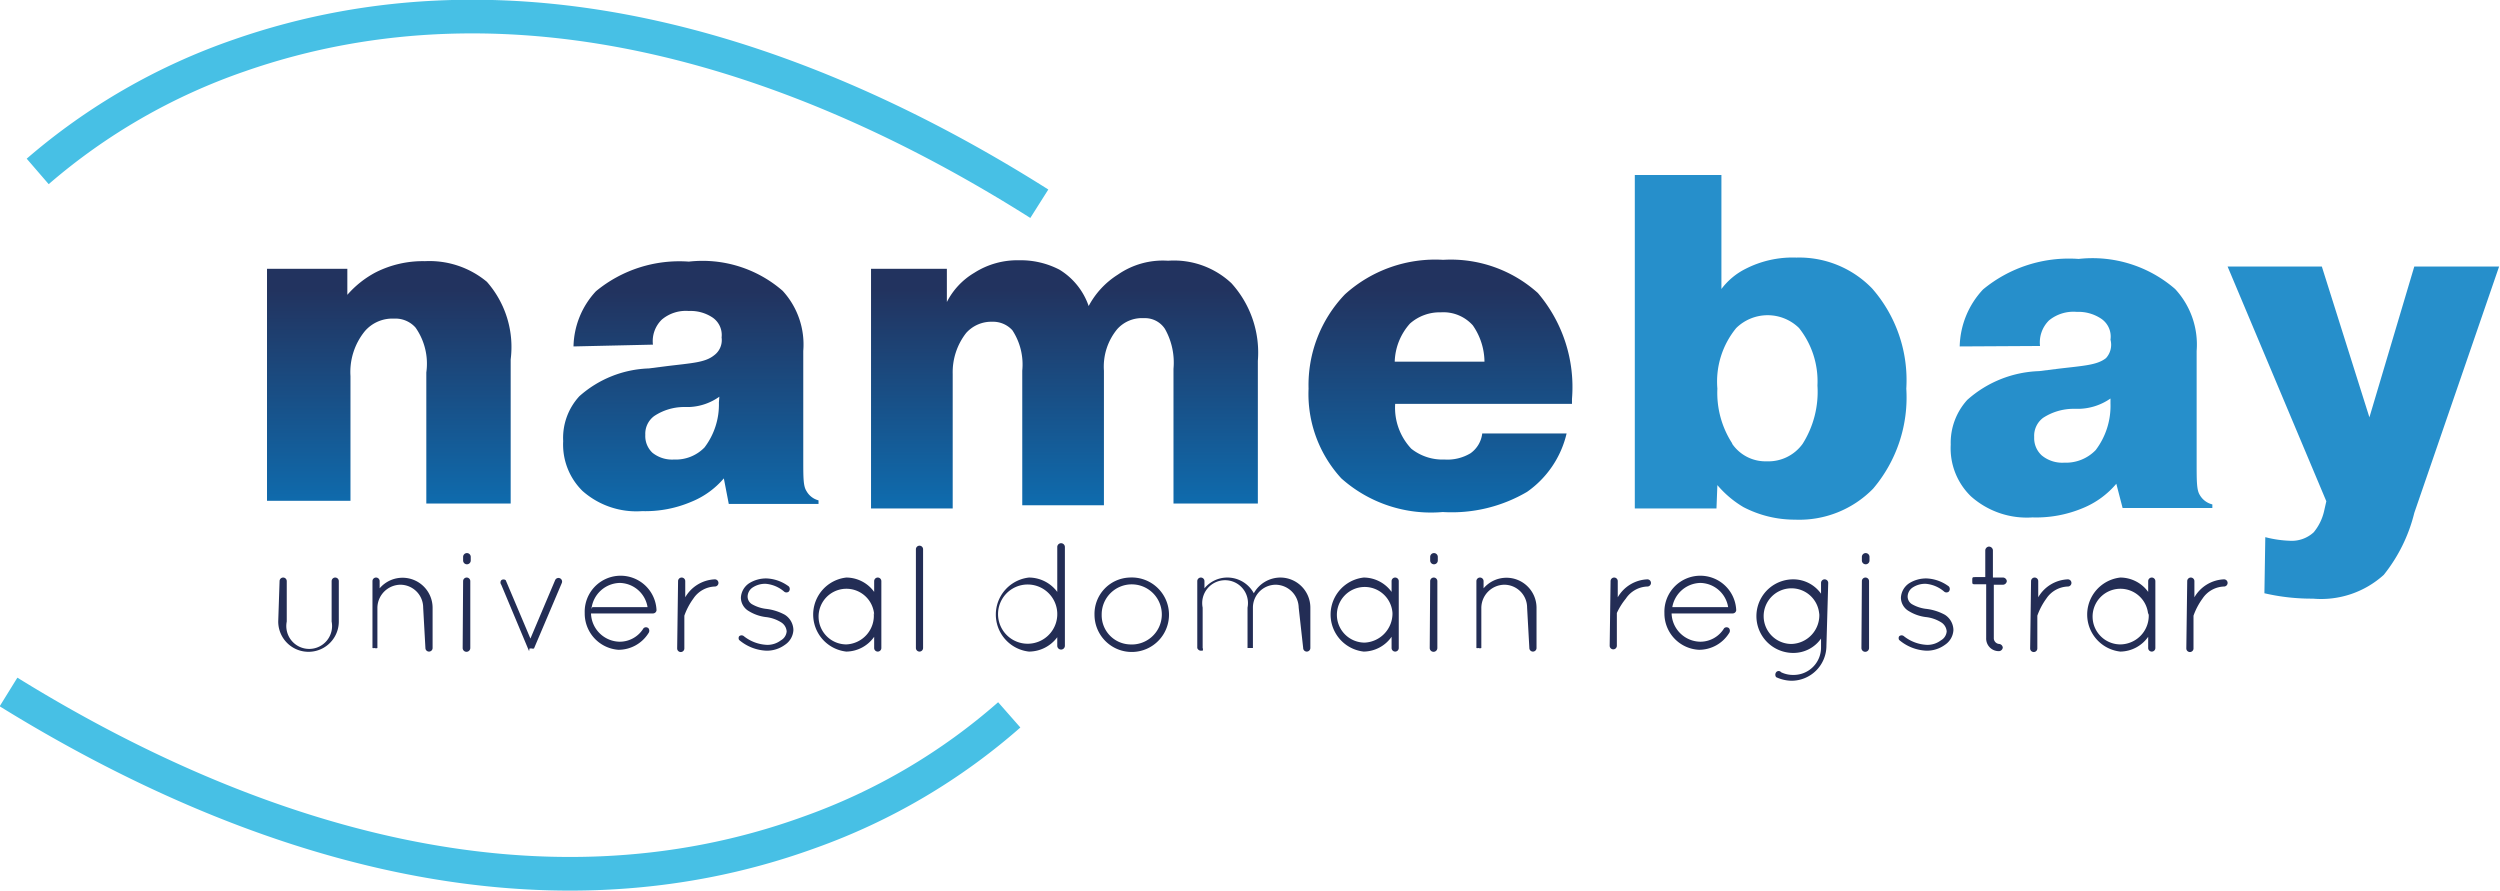 <svg id="Calque_1" data-name="Calque 1" xmlns="http://www.w3.org/2000/svg" xmlns:xlink="http://www.w3.org/1999/xlink" viewBox="0 0 55.71 19.85"><defs><style>.cls-1{fill:#268fcb;}.cls-2{fill:url(#Dégradé_sans_nom_16);}.cls-3{fill:url(#Dégradé_sans_nom_16-2);}.cls-4{fill:url(#Dégradé_sans_nom_16-3);}.cls-5{fill:url(#Dégradé_sans_nom_16-4);}.cls-6{fill:#232d55;}.cls-7{fill:none;stroke:#47c0e5;stroke-miterlimit:10;stroke-width:0.75px;}</style><linearGradient id="Dégradé_sans_nom_16" x1="9.63" y1="7.16" x2="9.63" y2="12.55" gradientUnits="userSpaceOnUse"><stop offset="0.12" stop-color="#22335f"/><stop offset="1" stop-color="#0f6bad"/></linearGradient><linearGradient id="Dégradé_sans_nom_16-2" x1="16.36" y1="7.17" x2="16.36" y2="12.76" xlink:href="#Dégradé_sans_nom_16"/><linearGradient id="Dégradé_sans_nom_16-3" x1="24.66" y1="7.15" x2="24.66" y2="12.55" xlink:href="#Dégradé_sans_nom_16"/><linearGradient id="Dégradé_sans_nom_16-4" x1="33.05" y1="7.13" x2="33.05" y2="12.75" xlink:href="#Dégradé_sans_nom_16"/></defs><title>nameb</title><path class="cls-1" d="M39.22,12.67H37.4V5.24h1.93V7.78a1.53,1.53,0,0,1,.54-.45A2.3,2.3,0,0,1,41,7.08a2.26,2.26,0,0,1,1.69.69A3.1,3.1,0,0,1,43.45,10a3.14,3.14,0,0,1-.74,2.23,2.3,2.3,0,0,1-1.74.69,2.47,2.47,0,0,1-1.15-.28,2.29,2.29,0,0,1-.58-.49h0Zm.35-1.44a.9.9,0,0,0,.77.39.94.94,0,0,0,.8-.39,2.17,2.17,0,0,0,.33-1.3,1.91,1.91,0,0,0-.41-1.28,1,1,0,0,0-1.4,0A1.88,1.88,0,0,0,39.24,10,2.07,2.07,0,0,0,39.57,11.22Z" transform="translate(-0.97 -1.34)"/><path class="cls-1" d="M44.64,9.06a1.92,1.92,0,0,1,.52-1.27,3,3,0,0,1,2.13-.68,2.81,2.81,0,0,1,2.15.67,1.82,1.82,0,0,1,.48,1.38v2.48c0,.43,0,.62.07.73a.44.44,0,0,0,.28.21v.08h-2l-.14-.54h0a1.93,1.93,0,0,1-.74.54,2.69,2.69,0,0,1-1.13.21,1.87,1.87,0,0,1-1.37-.47,1.49,1.49,0,0,1-.45-1.15,1.42,1.42,0,0,1,.37-1,2.53,2.53,0,0,1,1.6-.64l.4-.05c.58-.07.89-.08,1.09-.24A.44.44,0,0,0,48,8.91a.48.48,0,0,0-.21-.47.91.91,0,0,0-.54-.15.86.86,0,0,0-.62.19.69.69,0,0,0-.2.57ZM48,10.22a1.28,1.28,0,0,1-.69.23l-.15,0a1.25,1.25,0,0,0-.66.2.5.5,0,0,0-.2.43.52.52,0,0,0,.17.41.72.72,0,0,0,.5.16.92.92,0,0,0,.7-.28A1.63,1.63,0,0,0,48,10.33Z" transform="translate(-0.97 -1.34)"/><path class="cls-1" d="M51.45,13.31a2.48,2.48,0,0,0,.54.08.72.72,0,0,0,.54-.19,1.14,1.14,0,0,0,.23-.47l.05-.22L50.61,7.28h2.1l1.06,3.36,1-3.36h1.89l-1.89,5.49a3.57,3.57,0,0,1-.68,1.38,2.08,2.08,0,0,1-1.58.53,4.63,4.63,0,0,1-1.08-.12Z" transform="translate(-0.97 -1.34)"/><path class="cls-2" d="M8.71,7.91a2.21,2.21,0,0,1,.63-.5,2.33,2.33,0,0,1,1.1-.25,2,2,0,0,1,1.38.46,2.2,2.2,0,0,1,.53,1.73v3.21H10.47V9.64a1.4,1.4,0,0,0-.24-1,.6.6,0,0,0-.48-.2.81.81,0,0,0-.65.28,1.44,1.44,0,0,0-.32,1v2.78H6.92V7.33H8.71Z" transform="translate(-0.97 -1.34)"/><path class="cls-3" d="M13.75,9.06a1.86,1.86,0,0,1,.5-1.23,2.92,2.92,0,0,1,2.07-.66,2.72,2.72,0,0,1,2.09.65,1.77,1.77,0,0,1,.46,1.34v2.41c0,.42,0,.6.07.71a.43.43,0,0,0,.27.21v.08h-2L17.1,12h0a1.87,1.87,0,0,1-.72.52,2.61,2.61,0,0,1-1.1.21,1.81,1.81,0,0,1-1.33-.45,1.45,1.45,0,0,1-.43-1.11,1.37,1.37,0,0,1,.36-1,2.45,2.45,0,0,1,1.55-.62l.39-.05c.57-.07.86-.08,1.06-.24a.42.42,0,0,0,.17-.4.47.47,0,0,0-.21-.45.88.88,0,0,0-.52-.14.83.83,0,0,0-.6.19.67.67,0,0,0-.2.56ZM17,10.18a1.24,1.24,0,0,1-.67.23l-.14,0a1.21,1.21,0,0,0-.64.2.49.49,0,0,0-.2.42.51.51,0,0,0,.16.4.7.7,0,0,0,.48.15.89.89,0,0,0,.68-.27,1.58,1.58,0,0,0,.32-1Z" transform="translate(-0.97 -1.34)"/><path class="cls-4" d="M22.07,7.33v.74a1.6,1.6,0,0,1,.61-.65,1.78,1.78,0,0,1,1-.28,1.87,1.87,0,0,1,.9.21,1.53,1.53,0,0,1,.65.81,1.85,1.85,0,0,1,.65-.7A1.76,1.76,0,0,1,27,7.15a1.87,1.87,0,0,1,1.41.5A2.3,2.3,0,0,1,29,9.38v3.18H27.12v-3a1.53,1.53,0,0,0-.19-.89.53.53,0,0,0-.47-.24.74.74,0,0,0-.59.24,1.31,1.31,0,0,0-.3.93v3H23.75v-3a1.39,1.39,0,0,0-.22-.9.58.58,0,0,0-.45-.19.75.75,0,0,0-.58.25,1.42,1.42,0,0,0-.3.91v3H20.38V7.33Z" transform="translate(-0.97 -1.34)"/><path class="cls-5" d="M35.88,11A2.2,2.2,0,0,1,35,12.3a3.31,3.31,0,0,1-1.88.45A3,3,0,0,1,30.86,12a2.78,2.78,0,0,1-.73-2,2.92,2.92,0,0,1,.81-2.1,3,3,0,0,1,2.19-.77,2.9,2.9,0,0,1,2.11.74A3.23,3.23,0,0,1,36,10.23v.11H32.06a1.33,1.33,0,0,0,.36,1,1.12,1.12,0,0,0,.74.24,1,1,0,0,0,.58-.14A.63.63,0,0,0,34,11ZM34.05,9.4a1.44,1.44,0,0,0-.26-.81.88.88,0,0,0-.71-.29,1,1,0,0,0-.69.25,1.33,1.33,0,0,0-.34.85Z" transform="translate(-0.97 -1.34)"/><path class="cls-6" d="M7.2,14.29a.08.08,0,1,1,.16,0v.9a.51.51,0,1,0,1,0v-.9a.08.08,0,0,1,.08-.08.08.08,0,0,1,.08.08v.9a.67.67,0,1,1-1.35,0Z" transform="translate(-0.97 -1.34)"/><path class="cls-6" d="M10.4,14.88a.51.51,0,0,0-.51-.51.52.52,0,0,0-.51.51v.9h0a.08.08,0,0,1,0,0,.07.07,0,0,1-.06,0h0a.09.09,0,0,1-.05,0h0V14.29a.08.08,0,1,1,.16,0v.16a.67.67,0,0,1,1.18.43v.9a.08.08,0,1,1-.16,0Z" transform="translate(-0.97 -1.34)"/><path class="cls-6" d="M11.29,13.75a.08.08,0,0,1,.17,0v.08a.08.08,0,1,1-.17,0Zm0,.54a.08.08,0,0,1,.08-.08.08.08,0,0,1,.08.08v1.49a.08.08,0,0,1-.17,0Z" transform="translate(-0.97 -1.34)"/><path class="cls-6" d="M12.76,15.85l0,0-.62-1.48a.08.08,0,0,1,0-.1.08.08,0,0,1,.1,0l.55,1.3.55-1.3a.08.08,0,1,1,.15.06l-.62,1.46,0,0a.07.07,0,0,1-.05,0h-.05Z" transform="translate(-0.97 -1.34)"/><path class="cls-6" d="M14,15a.8.8,0,0,1,1.6-.06h0a.08.08,0,0,1-.08.07H14.14a.65.65,0,0,0,.64.63.62.62,0,0,0,.53-.3.08.08,0,0,1,.11,0,.09.09,0,0,1,0,.11.79.79,0,0,1-.67.37A.81.81,0,0,1,14,15Zm.17-.13H15.4a.64.64,0,0,0-.62-.54A.65.65,0,0,0,14.15,14.91Z" transform="translate(-0.97 -1.34)"/><path class="cls-6" d="M16.08,14.29a.08.08,0,0,1,.08-.08.08.08,0,0,1,.08.08v.36l0,0a.8.8,0,0,1,.66-.4.08.08,0,0,1,.08.08.08.08,0,0,1-.08.08.6.6,0,0,0-.48.27,1.48,1.48,0,0,0-.2.38.05.05,0,0,0,0,0v.73a.08.08,0,0,1-.08.08.08.08,0,0,1-.08-.08Z" transform="translate(-0.97 -1.34)"/><path class="cls-6" d="M17.44,15.52a.08.08,0,0,1,.11,0,.89.89,0,0,0,.51.19.49.49,0,0,0,.31-.1.25.25,0,0,0,.13-.2.26.26,0,0,0-.12-.2.81.81,0,0,0-.35-.12h0a.94.94,0,0,1-.37-.13.35.35,0,0,1-.18-.3.41.41,0,0,1,.18-.32.71.71,0,0,1,.4-.11.89.89,0,0,1,.49.18.09.09,0,0,1,0,.11.08.08,0,0,1-.11,0,.72.72,0,0,0-.4-.17.5.5,0,0,0-.31.09.25.25,0,0,0-.1.19.2.2,0,0,0,.09.17.83.83,0,0,0,.34.11h0a1.15,1.15,0,0,1,.4.13.41.41,0,0,1,.19.34.42.42,0,0,1-.19.33.68.68,0,0,1-.41.13,1,1,0,0,1-.61-.24A.08.08,0,0,1,17.44,15.52Z" transform="translate(-0.97 -1.34)"/><path class="cls-6" d="M20.61,14.29v1.49a.08.08,0,1,1-.16,0v-.25a.77.77,0,0,1-.62.33.83.83,0,0,1,0-1.65.77.77,0,0,1,.62.32v-.24a.08.08,0,0,1,.16,0Zm-.16.75a.62.62,0,1,0-.62.66A.64.64,0,0,0,20.44,15Z" transform="translate(-0.97 -1.34)"/><path class="cls-6" d="M21.38,13.58a.08.08,0,0,1,.08-.08.08.08,0,0,1,.08.08v2.2a.08.08,0,0,1-.08.08.08.08,0,0,1-.08-.08Z" transform="translate(-0.97 -1.34)"/><path class="cls-6" d="M24.53,15.54a.79.79,0,0,1-.63.32.83.83,0,0,1,0-1.65.79.79,0,0,1,.63.32v-1a.08.08,0,0,1,.17,0v2.2a.08.08,0,0,1-.17,0Zm0-.48V15a.66.66,0,1,0,0,.05Z" transform="translate(-0.97 -1.34)"/><path class="cls-6" d="M26.14,14.21a.83.83,0,1,1-.78.83A.81.81,0,0,1,26.14,14.21Zm0,1.49a.67.67,0,1,0-.62-.66A.65.65,0,0,0,26.14,15.7Z" transform="translate(-0.97 -1.34)"/><path class="cls-6" d="M29.91,14.88a.52.52,0,0,0-.51-.51.51.51,0,0,0-.51.51v.9h0a.08.08,0,0,1,0,0h-.12v-.9a.51.51,0,1,0-1,0v.9a.07.07,0,0,1,0,.06h-.05a.09.09,0,0,1-.07-.06V14.29a.08.08,0,0,1,.08-.08.08.08,0,0,1,.08.08v.16a.66.66,0,0,1,.51-.24.67.67,0,0,1,.59.35.68.68,0,0,1,.59-.35.67.67,0,0,1,.67.67v.9a.08.08,0,0,1-.08.08.08.08,0,0,1-.08-.08Z" transform="translate(-0.97 -1.34)"/><path class="cls-6" d="M32.14,14.29v1.49a.08.08,0,0,1-.16,0v-.25a.77.77,0,0,1-.62.33.83.83,0,0,1,0-1.65.77.77,0,0,1,.62.32v-.24a.08.08,0,0,1,.16,0ZM32,15a.62.62,0,1,0-.62.66A.65.65,0,0,0,32,15Z" transform="translate(-0.97 -1.34)"/><path class="cls-6" d="M32.84,13.75a.08.08,0,0,1,.17,0v.08a.08.08,0,1,1-.17,0Zm0,.54a.08.08,0,0,1,.08-.08.08.08,0,0,1,.08.08v1.49a.08.08,0,0,1-.17,0Z" transform="translate(-0.97 -1.34)"/><path class="cls-6" d="M35,14.88a.51.51,0,0,0-.51-.51.52.52,0,0,0-.51.51v.9h0a.08.08,0,0,1,0,0,.07.07,0,0,1-.06,0h0a.09.09,0,0,1-.05,0h0V14.29a.08.08,0,1,1,.16,0v.16a.67.67,0,0,1,1.18.43v.9a.08.08,0,0,1-.16,0Z" transform="translate(-0.97 -1.34)"/><path class="cls-6" d="M36.86,14.29a.08.08,0,0,1,.08-.08.08.08,0,0,1,.08.08v.36l0,0a.8.8,0,0,1,.66-.4.08.08,0,0,1,.08.08.08.08,0,0,1-.08.08.6.6,0,0,0-.48.27A1.48,1.48,0,0,0,37,15a.05.05,0,0,0,0,0v.73a.08.08,0,0,1-.08.08.08.08,0,0,1-.08-.08Z" transform="translate(-0.97 -1.34)"/><path class="cls-6" d="M38.06,15a.8.8,0,0,1,1.6-.06h0a.08.08,0,0,1-.08.07H38.22a.65.65,0,0,0,.64.63.62.62,0,0,0,.53-.3.08.08,0,0,1,.11,0,.09.09,0,0,1,0,.11.79.79,0,0,1-.67.37A.81.81,0,0,1,38.06,15Zm.17-.13h1.25a.64.64,0,0,0-.62-.54A.65.65,0,0,0,38.23,14.91Z" transform="translate(-0.97 -1.34)"/><path class="cls-6" d="M41.67,15.73a.78.78,0,0,1-.78.78.85.85,0,0,1-.34-.08.09.09,0,0,1,0-.11.07.07,0,0,1,.11,0,.6.6,0,0,0,.27.06.61.61,0,0,0,.62-.61v-.2a.75.75,0,0,1-.62.32.82.82,0,0,1,0-1.64.76.76,0,0,1,.62.32v-.24a.08.08,0,0,1,.08-.08.08.08,0,0,1,.08.08Zm-.16-.7a.62.62,0,1,0-.62.66A.64.64,0,0,0,41.51,15Z" transform="translate(-0.97 -1.34)"/><path class="cls-6" d="M42.46,13.75a.08.08,0,0,1,.17,0v.08a.08.08,0,1,1-.17,0Zm0,.54a.08.08,0,0,1,.08-.08.08.08,0,0,1,.08.08v1.49a.08.08,0,0,1-.17,0Z" transform="translate(-0.97 -1.34)"/><path class="cls-6" d="M43.29,15.52a.08.08,0,0,1,.11,0,.89.89,0,0,0,.51.19.49.49,0,0,0,.31-.1.25.25,0,0,0,.13-.2.26.26,0,0,0-.12-.2.81.81,0,0,0-.35-.12h0a.94.94,0,0,1-.37-.13.35.35,0,0,1-.18-.3.41.41,0,0,1,.18-.32.71.71,0,0,1,.4-.11.89.89,0,0,1,.49.18.09.09,0,0,1,0,.11.08.08,0,0,1-.11,0,.72.72,0,0,0-.4-.17.5.5,0,0,0-.31.09.25.25,0,0,0-.1.19.2.2,0,0,0,.09.17.83.83,0,0,0,.34.11h0a1.15,1.15,0,0,1,.4.13.41.41,0,0,1,.19.34.42.42,0,0,1-.19.33.68.68,0,0,1-.41.13,1,1,0,0,1-.61-.24A.08.08,0,0,1,43.29,15.52Z" transform="translate(-0.97 -1.34)"/><path class="cls-6" d="M45.69,14.29a.09.09,0,0,1-.08.08H45.4v1.2a.13.13,0,0,0,.12.12.09.09,0,0,1,.08.08.09.09,0,0,1-.08.08.28.28,0,0,1-.29-.29v-1.2H45c-.08,0-.08,0-.08-.08s0-.08.08-.08h.21V13.6a.09.09,0,0,1,.08-.08.09.09,0,0,1,.09.08v.61h.21A.09.09,0,0,1,45.69,14.29Z" transform="translate(-0.97 -1.34)"/><path class="cls-6" d="M46.23,14.29a.08.08,0,0,1,.08-.08.08.08,0,0,1,.08.08v.36l0,0a.8.8,0,0,1,.66-.4.08.08,0,0,1,.08.08.08.08,0,0,1-.08.08.6.6,0,0,0-.48.27,1.48,1.48,0,0,0-.2.38.05.05,0,0,0,0,0v.73a.08.08,0,0,1-.08.08.08.08,0,0,1-.08-.08Z" transform="translate(-0.97 -1.34)"/><path class="cls-6" d="M49,14.29v1.49a.08.08,0,1,1-.16,0v-.25a.77.77,0,0,1-.62.33.83.83,0,0,1,0-1.65.77.77,0,0,1,.62.32v-.24a.08.08,0,0,1,.16,0Zm-.16.75a.62.62,0,1,0-.62.66A.64.64,0,0,0,48.85,15Z" transform="translate(-0.97 -1.34)"/><path class="cls-6" d="M49.71,14.29a.08.08,0,0,1,.08-.08.08.08,0,0,1,.08.08v.36l0,0a.8.8,0,0,1,.66-.4.08.08,0,0,1,.08.08.08.08,0,0,1-.08.08.6.6,0,0,0-.48.27,1.48,1.48,0,0,0-.2.38.05.05,0,0,0,0,0v.73a.08.08,0,0,1-.08.08.08.08,0,0,1-.08-.08Z" transform="translate(-0.97 -1.34)"/><path class="cls-7" d="M24.13,5.88C18.85,2.54,12.44.43,6.29,2.58A13.7,13.7,0,0,0,1.81,5.16" transform="translate(-0.97 -1.34)"/><path class="cls-7" d="M1.16,16.76C6.48,20.05,12.91,22.1,19,19.89a13.7,13.7,0,0,0,4.46-2.62" transform="translate(-0.97 -1.34)"/></svg>